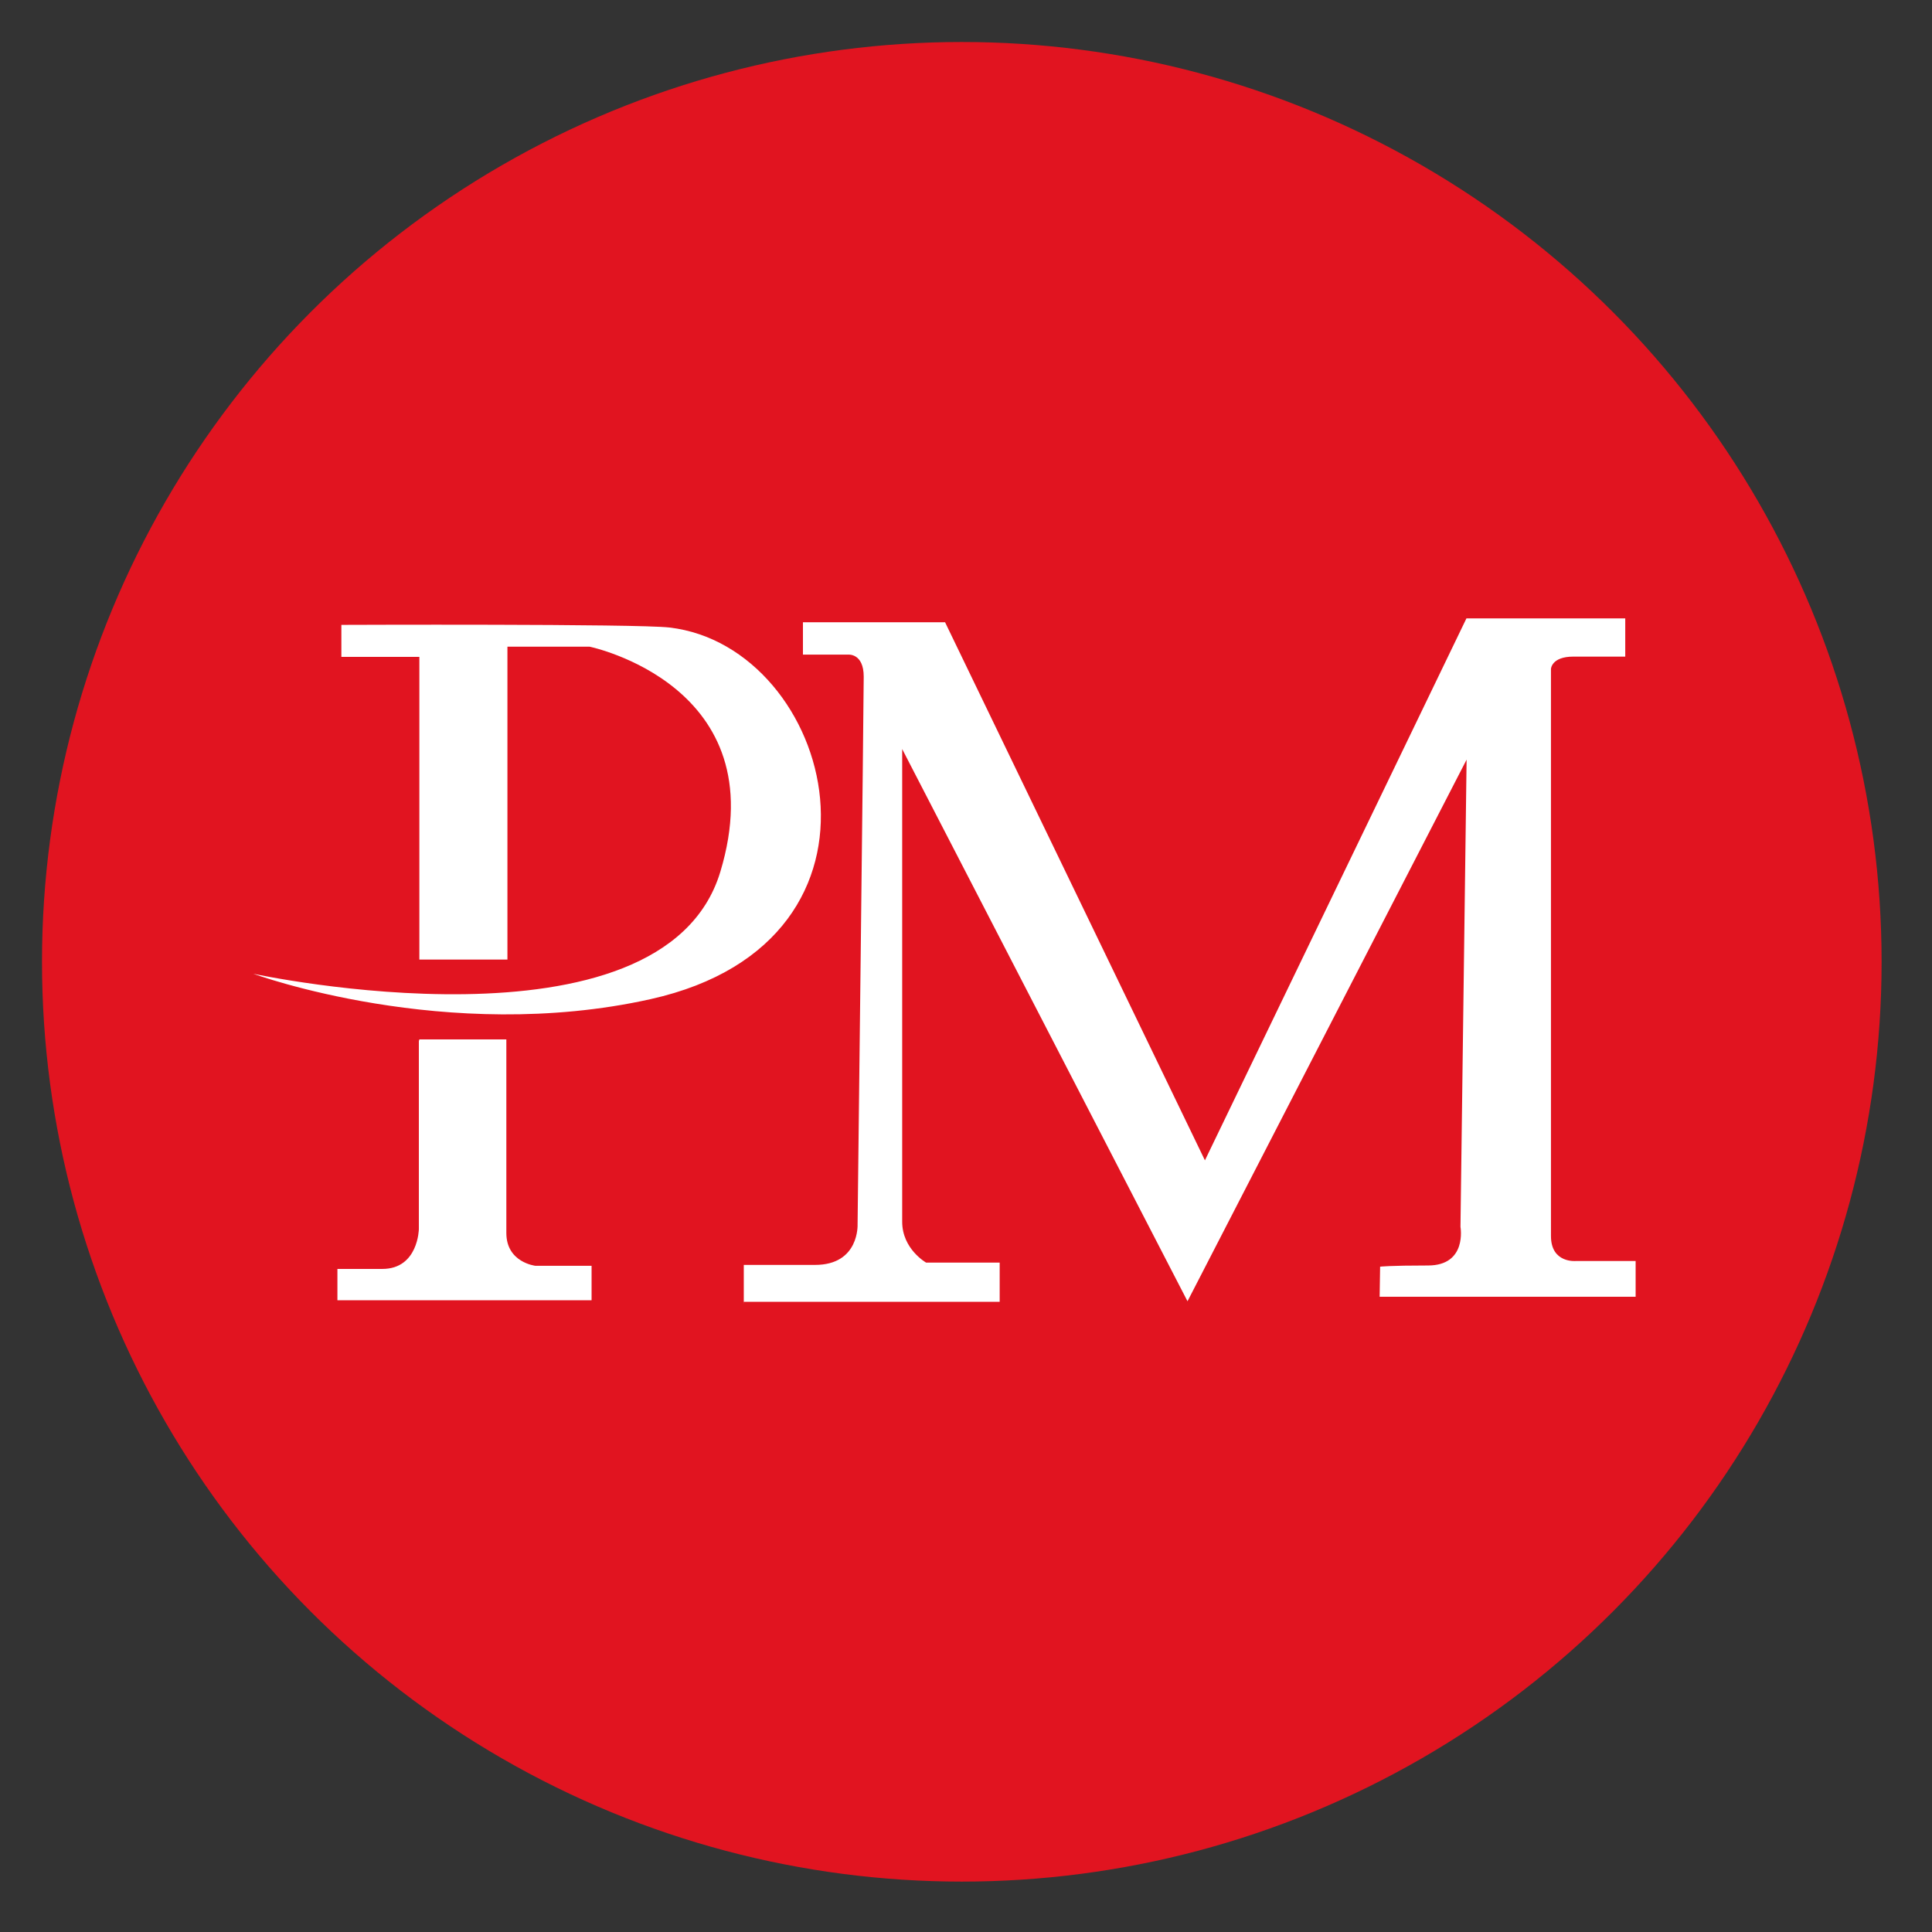 <svg xmlns="http://www.w3.org/2000/svg" width="23" height="23"><rect width="100%" height="100%" fill="#333333" stroke="none"/><g transform="translate(.5 .5) scale(.073)" fill="none" fill-rule="evenodd"><circle cx="150" cy="150" r="150" fill="#eb131f" fill-opacity=".941"/><path d="M34.456 151.95s66.777 14.418 76.161-16.616c9.2-30.428-21.311-36.721-21.311-36.721H75.902v51.022H61.54v-49.364H48.822v-5.216s48.183-.192 53.504.43c26.752 3.127 39.772 51.054-3.073 60.603-33.325 7.428-64.797-4.139-64.797-4.139zm27.003 10.992v30.627s-.084 6.517-5.963 6.517h-7.32v5.112h41.448v-5.624h-9.169s-4.73-.536-4.73-5.345v-31.57H61.542l-.082.283zm52.973 42.51h41.745v-6.4h-12s-3.898-2.202-3.898-6.66v-77.086l46.528 90.05 45.515-88.325-1 76.196s1.141 6.298-5.299 6.298-7.805.195-7.805.195l-.078 4.903h41.747v-5.829h-9.745s-4.062.399-4.062-4.062V102.25s.06-2.02 3.655-2.02h8.46V94h-25.902l-42.644 88.378-42.378-87.754h-23.177v5.282h7.359s2.552-.281 2.552 3.597-1 89.298-1 89.298.336 6.63-6.942 6.63h-11.616v6.445l-.015-.425z" fill="#fff"/></g></svg>